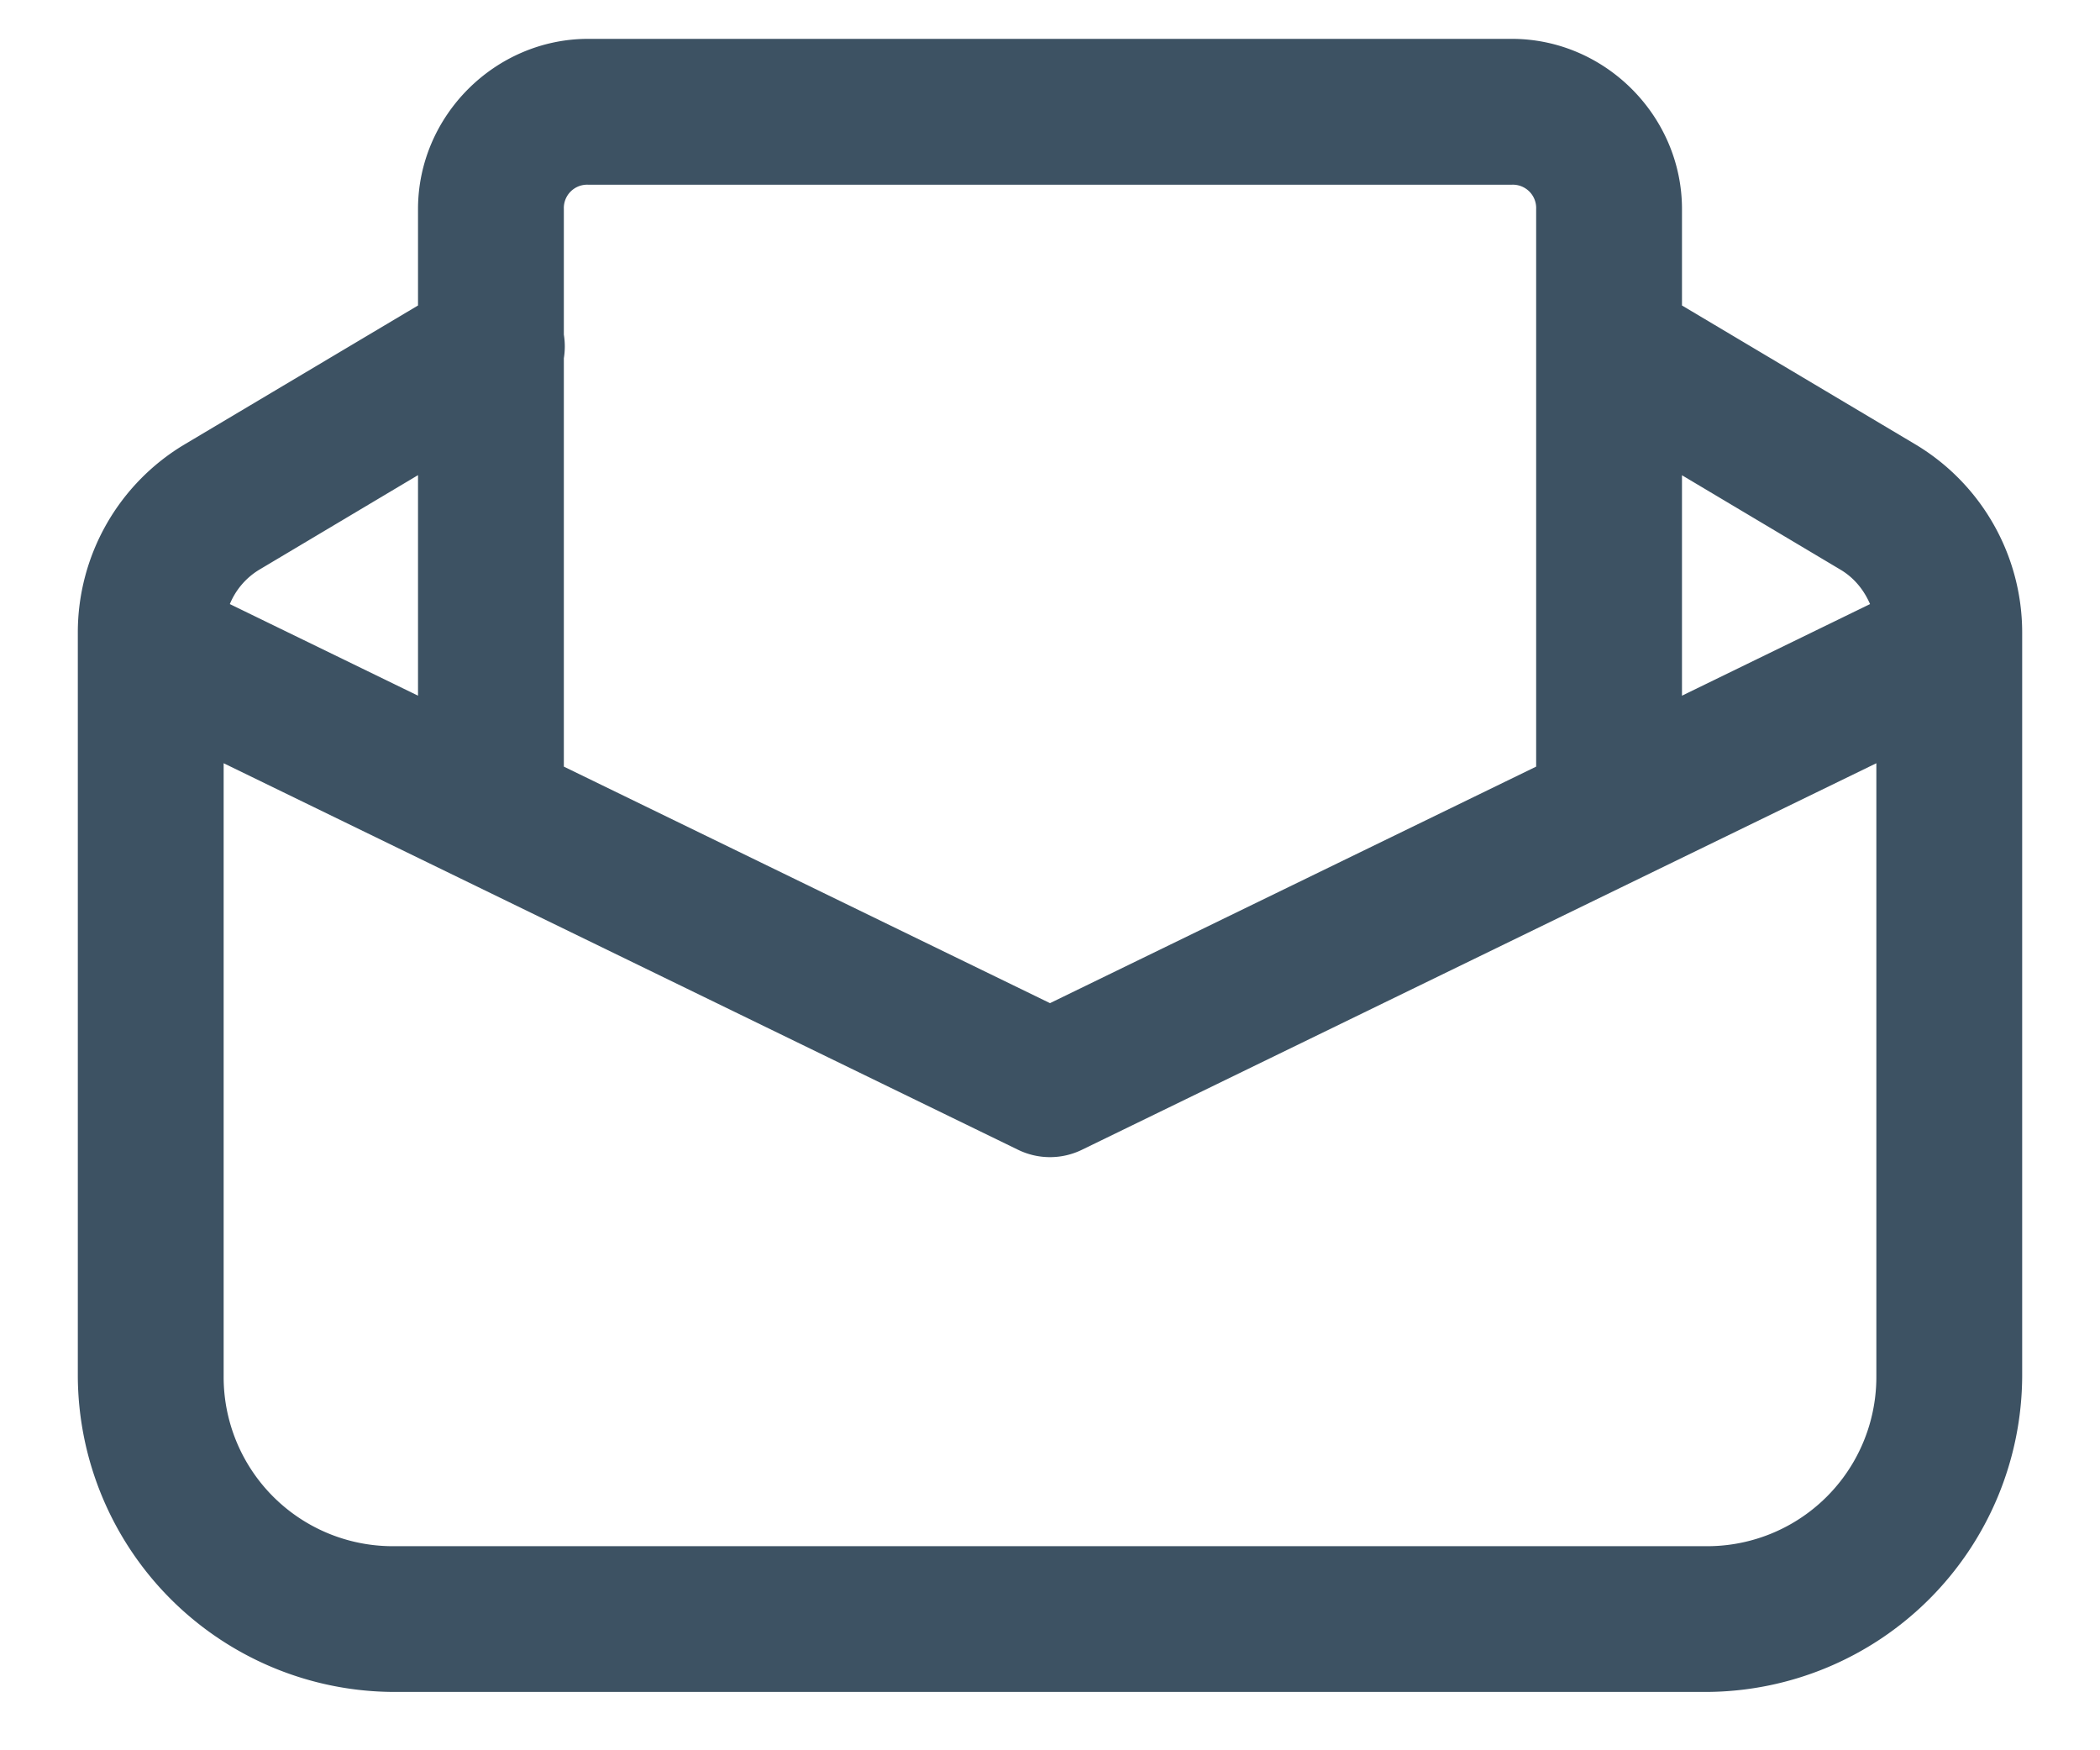 <svg width="18" height="15" viewBox="0 0 18 15" fill="none" xmlns="http://www.w3.org/2000/svg"><path d="M5.042.333c-.798 0-1.459.66-1.459 1.459v.826l-2 1.19a1.877 1.877 0 0 0-.916 1.61v6.374A2.718 2.718 0 0 0 3.375 14.5h11.25a2.718 2.718 0 0 0 2.708-2.708V5.42a1.88 1.88 0 0 0-.916-1.612l-2-1.19v-.826c0-.798-.66-1.459-1.459-1.459H5.042zm0 1.25h7.916a.2.2 0 0 1 .209.209V6.57L9 8.597 4.833 6.57v-3.5a.625.625 0 0 0 0-.202V1.792a.2.2 0 0 1 .209-.209zm-1.459 2.49v1.889L1.97 5.177a.62.62 0 0 1 .253-.295l1.36-.81zm10.834 0l1.36.81c.117.07.2.174.252.294l-1.612.785V4.074zm-12.5 2.468l6.81 3.313a.625.625 0 0 0 .546 0l6.81-3.313v5.25a1.45 1.45 0 0 1-1.458 1.46H3.375a1.45 1.45 0 0 1-1.458-1.46v-5.25z" fill="#3D5263"/></svg>